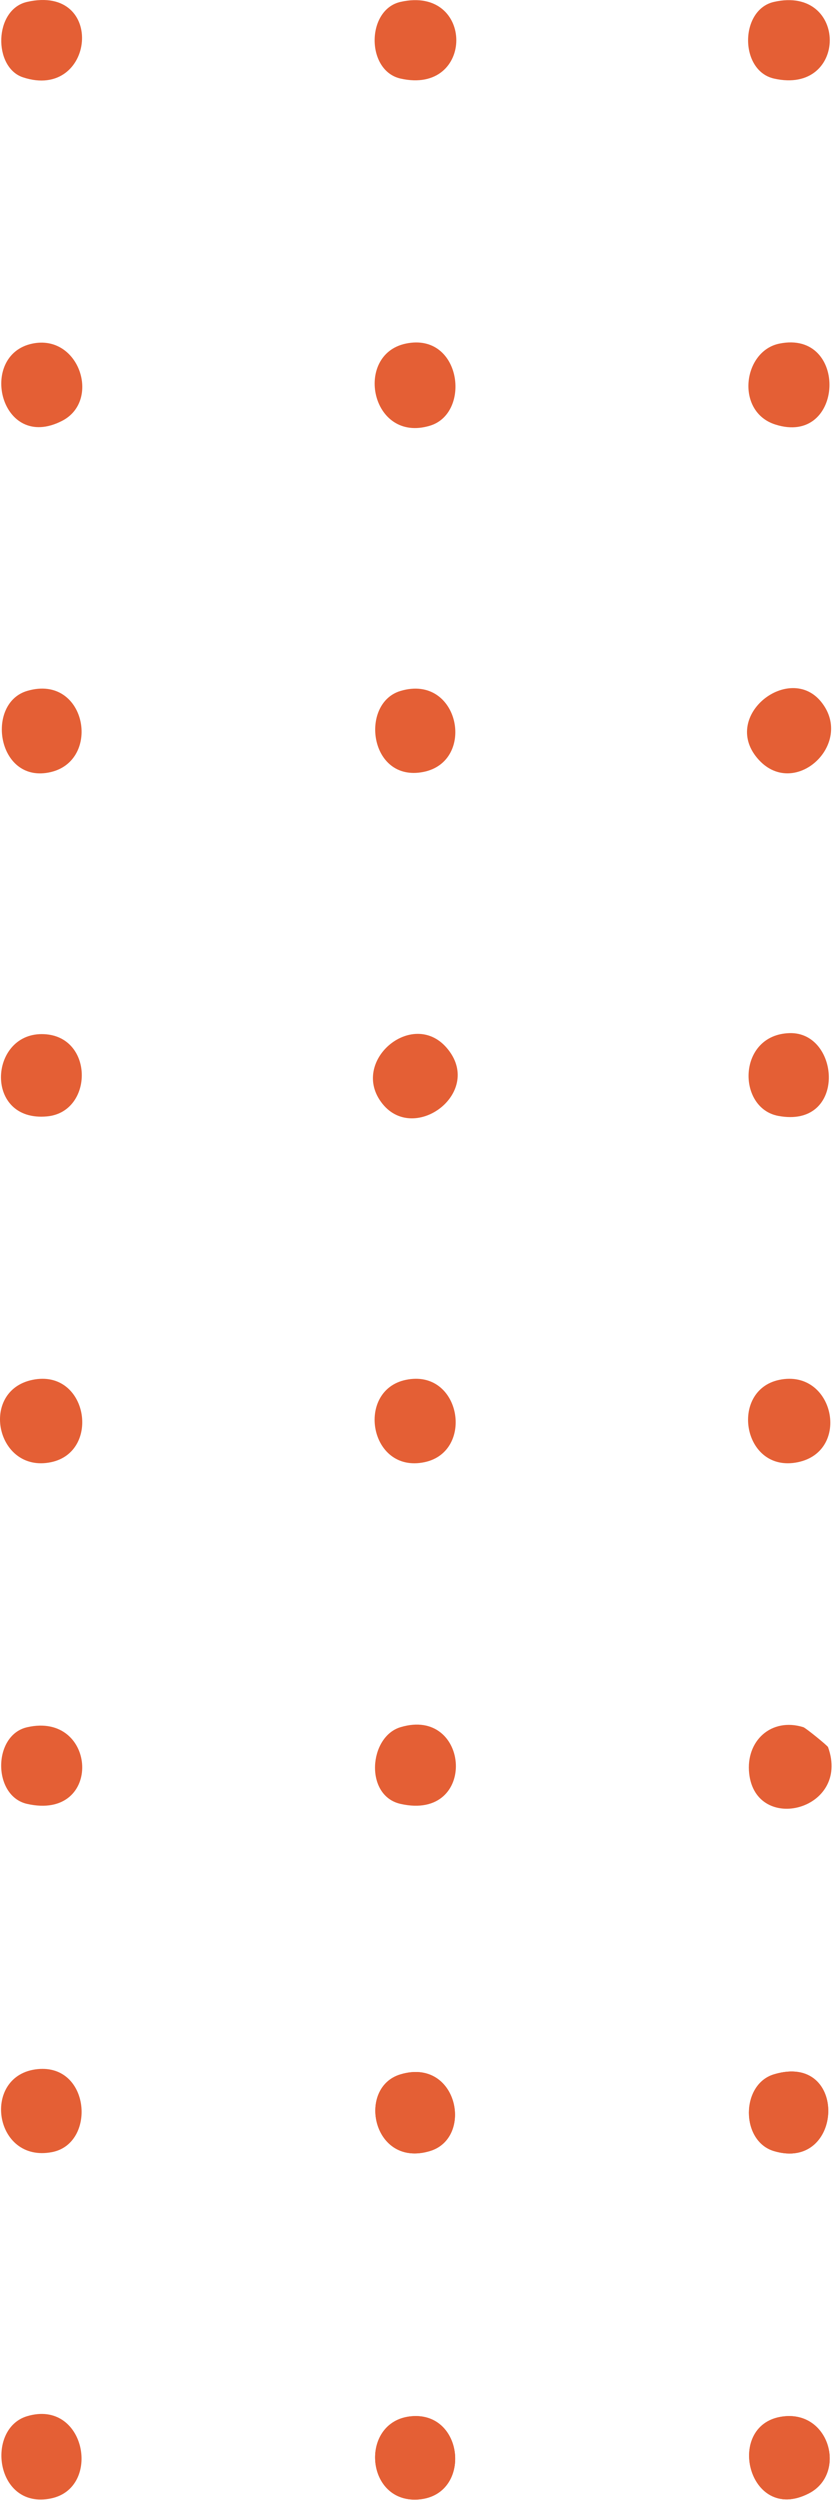 <svg xmlns="http://www.w3.org/2000/svg" width="304" height="912" viewBox="0 0 304 912" fill="none"><path d="M146.146 756.731C130.066 761.551 136.036 790.961 156.876 784.711C172.956 779.891 166.986 750.481 146.146 756.731ZM282.436 756.721C270.266 760.401 270.266 781.061 282.436 784.711C307.986 792.371 309.786 748.461 282.436 756.721ZM150.046 881.461C130.936 883.281 133.196 913.831 153.256 911.751C172.216 909.781 169.436 879.611 150.046 881.461ZM286.336 881.461C263.976 883.601 272.926 921.141 295.226 909.571C308.846 902.511 303.026 879.861 286.336 881.461Z" fill="#E45F35"></path><path d="M11.835 503.371C31.995 499.191 37.015 529.581 18.615 533.411C-1.375 537.571 -7.705 507.431 11.835 503.371Z" fill="#E45F35"></path><path d="M284.405 503.371C304.395 499.211 310.725 529.351 291.185 533.411C271.025 537.591 266.005 507.201 284.405 503.371Z" fill="#E45F35"></path><path d="M284.414 125.351C309.844 120.151 308.234 163.011 282.894 154.851C268.324 150.161 271.074 128.081 284.414 125.351Z" fill="#E45F35"></path><path d="M148.115 125.341C168.325 121.121 172.155 150.731 156.875 155.311C135.315 161.771 129.005 129.331 148.115 125.341Z" fill="#E45F35"></path><path d="M11.834 125.341C28.944 121.801 36.934 146.201 22.654 153.531C0.154 165.081 -8.296 129.501 11.834 125.341Z" fill="#E45F35"></path><path d="M148.115 503.371C168.245 499.171 173.315 529.571 154.895 533.411C134.765 537.611 129.695 507.211 148.115 503.371Z" fill="#E45F35"></path><path d="M9.874 881.431C31.214 875.021 37.304 907.591 18.604 911.431C-1.696 915.601 -5.366 886.011 9.874 881.431Z" fill="#E45F35"></path><path d="M13.756 754.811C32.986 752.931 35.136 781.971 18.996 785.091C-2.424 789.231 -6.914 756.841 13.756 754.811Z" fill="#E45F35"></path><path d="M299.695 256.051C312.145 271.521 289.495 292.191 276.345 276.541C263.195 260.891 288.165 241.741 299.695 256.051Z" fill="#E45F35"></path><path d="M302.195 637.361C310.515 660.411 275.835 669.221 273.405 646.951C272.115 635.111 281.435 626.441 293.175 630.071C294.035 630.341 302.005 636.811 302.205 637.361H302.195Z" fill="#E45F35"></path><path d="M146.144 252.061C167.674 245.611 173.974 277.821 154.444 281.621C134.764 285.441 131.184 256.551 146.144 252.061Z" fill="#E45F35"></path><path d="M139.605 402.701C127.275 387.381 150.425 367.751 162.975 382.201C176.915 398.251 151.465 417.441 139.605 402.701Z" fill="#E45F35"></path><path d="M146.165 0.691C173.315 -5.459 173.325 34.812 146.165 28.662C133.505 25.791 133.645 3.521 146.165 0.691Z" fill="#E45F35"></path><path d="M282.454 0.691C309.604 -5.459 309.614 34.812 282.454 28.662C269.794 25.791 269.934 3.521 282.454 0.691Z" fill="#E45F35"></path><path d="M9.854 252.061C32.034 245.421 37.634 279.231 16.704 281.991C-1.246 284.361 -4.986 256.511 9.854 252.061Z" fill="#E45F35"></path><path d="M288.126 376.881C306.766 376.321 309.116 411.791 284.026 407.081C268.826 404.231 269.086 377.461 288.126 376.881Z" fill="#E45F35"></path><path d="M15.224 377.241C34.364 377.241 34.414 405.651 17.174 407.261C-5.776 409.401 -4.076 377.241 15.224 377.241Z" fill="#E45F35"></path><path d="M9.884 0.691C38.934 -5.889 34.674 36.891 8.384 28.211C-2.556 24.601 -2.276 3.441 9.884 0.691Z" fill="#E45F35"></path><path d="M146.144 630.081C171.644 622.371 174.554 664.491 146.164 658.061C132.954 655.071 134.594 633.571 146.144 630.081Z" fill="#E45F35"></path><path d="M9.874 630.101C35.614 624.181 37.804 664.381 9.874 658.061C-2.746 655.201 -2.696 632.991 9.874 630.101Z" fill="#E45F35"></path><path d="M286.335 881.461C303.025 879.861 308.846 902.511 295.226 909.571C272.916 921.131 263.975 883.601 286.335 881.461Z" fill="#E45F35"></path><path d="M150.046 881.461C169.436 879.611 172.216 909.781 153.256 911.751C133.196 913.831 130.936 883.281 150.046 881.461Z" fill="#E45F35"></path><path d="M282.434 756.721C309.774 748.461 307.984 792.371 282.434 784.711C270.274 781.071 270.274 760.401 282.434 756.721Z" fill="#E45F35"></path><path d="M146.145 756.731C166.985 750.481 172.955 779.891 156.875 784.711C136.035 790.961 130.065 761.551 146.145 756.731Z" fill="#E45F35"></path></svg>